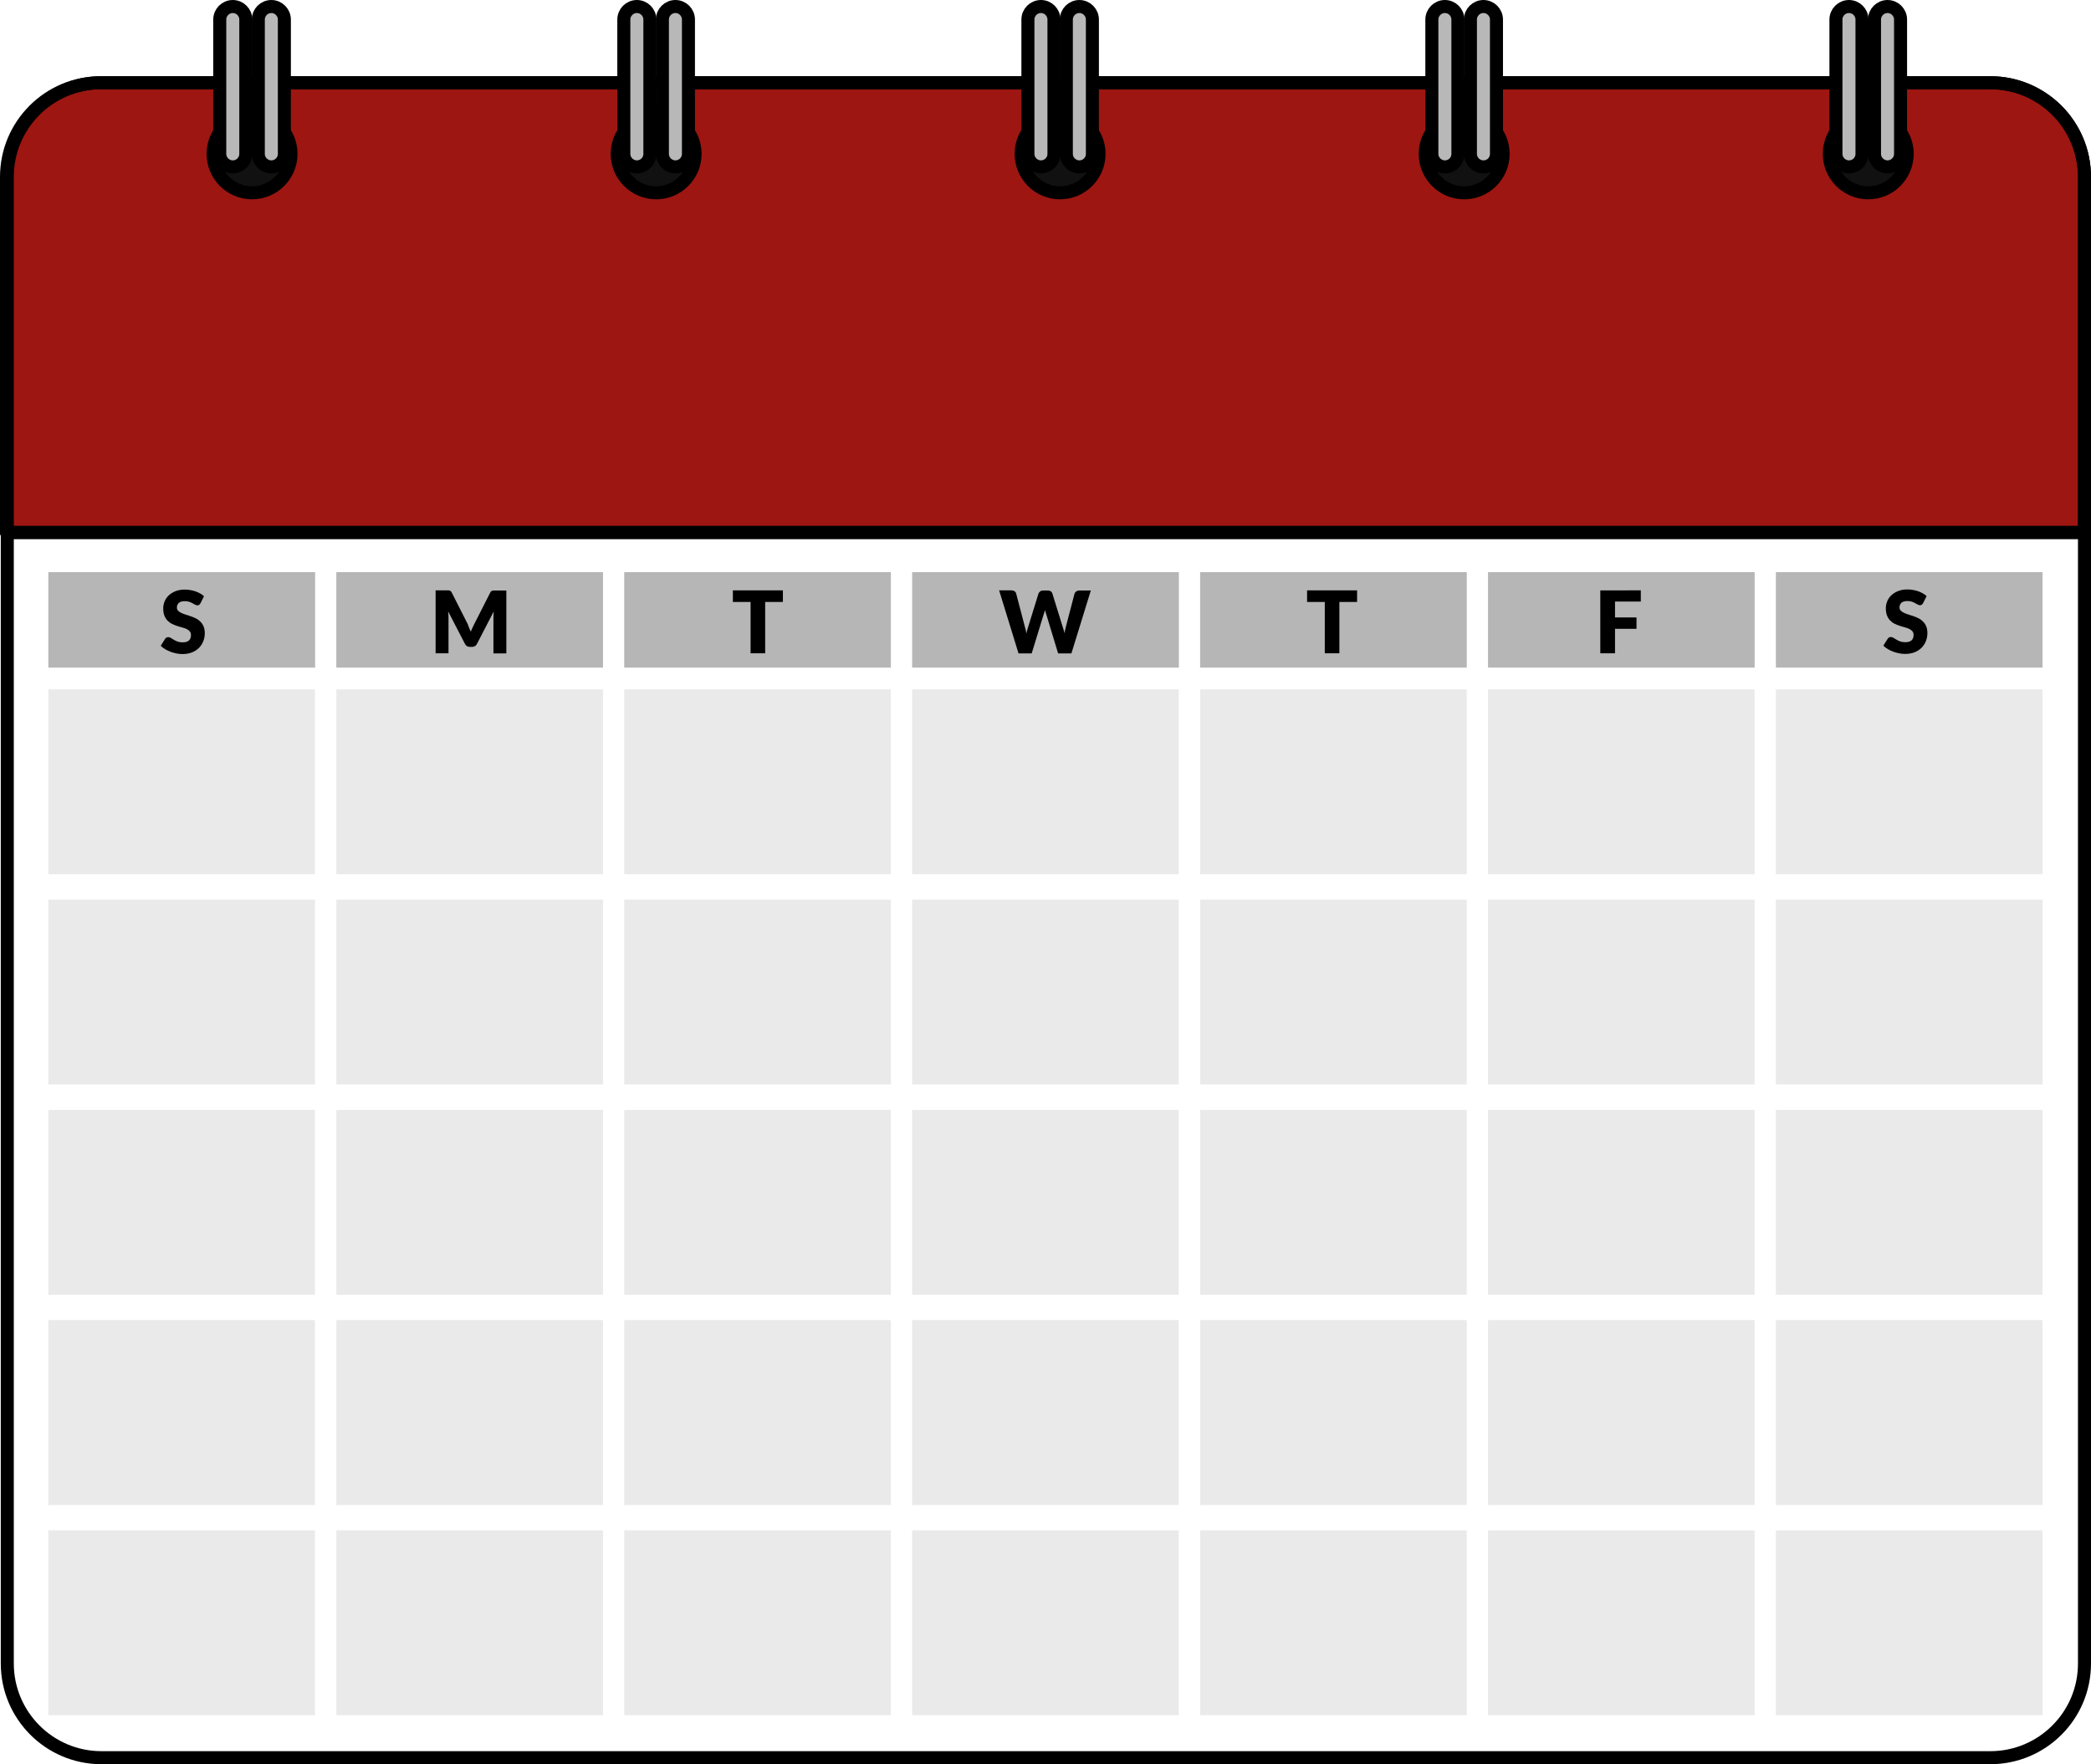 <?xml version="1.0" encoding="utf-8"?>
<!-- Generator: Adobe Illustrator 24.1.3, SVG Export Plug-In . SVG Version: 6.00 Build 0)  -->
<svg version="1.1" id="Camada_1" xmlns="http://www.w3.org/2000/svg" xmlns:xlink="http://www.w3.org/1999/xlink" x="0px" y="0px"
	 width="160.52px" height="135.43px" viewBox="0 0 160.52 135.43" enable-background="new 0 0 160.52 135.43" xml:space="preserve">
<g>
	<g>
		
			<path id="changecolor_64_" fill="#9E1611" stroke="#000000" stroke-linecap="round" stroke-linejoin="round" stroke-miterlimit="10" d="
			M152.79,6.35H7.73c-3.99,0-7.23,3.24-7.23,7.23v27.3h159.52v-27.3C160.02,9.58,156.78,6.35,152.79,6.35z"/>
		<path fill="#B6B6B6" d="M25.82,51.25h20.47v-7.33H25.82V51.25z M3.71,51.25h20.48v-7.33H3.71V51.25z M47.92,51.25h20.47v-7.33
			H47.92V51.25z M114.23,51.25h20.47v-7.33h-20.47V51.25z M136.33,43.92v7.33h20.47v-7.33H136.33z M92.13,51.25h20.47v-7.33H92.13
			V51.25z M70.02,51.25H90.5v-7.33H70.02V51.25z"/>
		<g>
			<rect x="3.71" y="52.92" fill="#EAEAEA" width="20.47" height="14.19"/>
			<rect x="25.82" y="52.92" fill="#EAEAEA" width="20.47" height="14.19"/>
			<rect x="47.92" y="52.92" fill="#EAEAEA" width="20.47" height="14.19"/>
			<rect x="70.02" y="52.92" fill="#EAEAEA" width="20.47" height="14.19"/>
			<rect x="92.13" y="52.92" fill="#EAEAEA" width="20.47" height="14.19"/>
			<rect x="114.23" y="52.92" fill="#EAEAEA" width="20.47" height="14.19"/>
			<rect x="136.33" y="52.92" fill="#EAEAEA" width="20.47" height="14.19"/>
		</g>
		<g>
			<rect x="3.71" y="69.06" fill="#EAEAEA" width="20.47" height="14.19"/>
			<rect x="25.82" y="69.06" fill="#EAEAEA" width="20.47" height="14.19"/>
			<rect x="47.92" y="69.06" fill="#EAEAEA" width="20.47" height="14.19"/>
			<rect x="70.02" y="69.06" fill="#EAEAEA" width="20.47" height="14.19"/>
			<rect x="92.13" y="69.06" fill="#EAEAEA" width="20.47" height="14.19"/>
			<rect x="114.23" y="69.06" fill="#EAEAEA" width="20.47" height="14.19"/>
			<rect x="136.33" y="69.06" fill="#EAEAEA" width="20.47" height="14.19"/>
		</g>
		<g>
			<rect x="3.71" y="85.2" fill="#EAEAEA" width="20.47" height="14.19"/>
			<rect x="25.82" y="85.2" fill="#EAEAEA" width="20.47" height="14.19"/>
			<rect x="47.92" y="85.2" fill="#EAEAEA" width="20.47" height="14.19"/>
			<rect x="70.02" y="85.2" fill="#EAEAEA" width="20.47" height="14.19"/>
			<rect x="92.13" y="85.2" fill="#EAEAEA" width="20.47" height="14.19"/>
			<rect x="114.23" y="85.2" fill="#EAEAEA" width="20.47" height="14.19"/>
			<rect x="136.33" y="85.2" fill="#EAEAEA" width="20.47" height="14.19"/>
		</g>
		<g>
			<rect x="3.71" y="101.34" fill="#EAEAEA" width="20.47" height="14.19"/>
			<rect x="25.82" y="101.34" fill="#EAEAEA" width="20.47" height="14.19"/>
			<rect x="47.92" y="101.34" fill="#EAEAEA" width="20.47" height="14.19"/>
			<rect x="70.02" y="101.34" fill="#EAEAEA" width="20.47" height="14.19"/>
			<rect x="92.13" y="101.34" fill="#EAEAEA" width="20.47" height="14.19"/>
			<rect x="114.23" y="101.34" fill="#EAEAEA" width="20.47" height="14.19"/>
			<rect x="136.33" y="101.34" fill="#EAEAEA" width="20.47" height="14.19"/>
		</g>
		<g>
			<rect x="3.71" y="117.48" fill="#EAEAEA" width="20.47" height="14.19"/>
			<rect x="25.82" y="117.48" fill="#EAEAEA" width="20.47" height="14.19"/>
			<rect x="47.92" y="117.48" fill="#EAEAEA" width="20.47" height="14.19"/>
			<rect x="70.02" y="117.48" fill="#EAEAEA" width="20.47" height="14.19"/>
			<rect x="92.13" y="117.48" fill="#EAEAEA" width="20.47" height="14.19"/>
			<rect x="114.23" y="117.48" fill="#EAEAEA" width="20.47" height="14.19"/>
			<rect x="136.33" y="117.48" fill="#EAEAEA" width="20.47" height="14.19"/>
		</g>
		<path fill="none" stroke="#000000" stroke-linecap="round" stroke-linejoin="round" stroke-miterlimit="10" d="M152.79,134.93
			h-145c-3.99,0-7.23-3.24-7.23-7.23V13.58c0-3.99,3.24-7.23,7.23-7.23h145c3.99,0,7.23,3.24,7.23,7.23V127.7
			C160.02,131.7,156.78,134.93,152.79,134.93z"/>
		
			<line fill="none" stroke="#000000" stroke-linecap="round" stroke-linejoin="round" stroke-miterlimit="10" x1="160.02" y1="40.87" x2="0.5" y2="40.87"/>
		<g>
			<g>
				<path d="M15.39,46.31c-0.03,0.05-0.07,0.09-0.1,0.12c-0.04,0.03-0.08,0.04-0.14,0.04c-0.05,0-0.11-0.02-0.17-0.05
					s-0.12-0.07-0.2-0.11c-0.07-0.04-0.16-0.08-0.25-0.11c-0.1-0.03-0.2-0.05-0.33-0.05c-0.21,0-0.37,0.04-0.47,0.13
					c-0.1,0.09-0.15,0.21-0.15,0.36c0,0.1,0.03,0.18,0.09,0.24c0.06,0.06,0.14,0.12,0.24,0.17c0.1,0.05,0.22,0.09,0.34,0.13
					c0.13,0.04,0.26,0.08,0.4,0.13c0.13,0.05,0.27,0.1,0.4,0.17c0.13,0.06,0.24,0.15,0.34,0.25c0.1,0.1,0.18,0.22,0.24,0.36
					c0.06,0.14,0.09,0.32,0.09,0.52c0,0.22-0.04,0.43-0.12,0.63c-0.08,0.19-0.19,0.36-0.34,0.51c-0.15,0.14-0.33,0.26-0.54,0.34
					c-0.21,0.08-0.46,0.12-0.73,0.12c-0.15,0-0.3-0.02-0.46-0.05c-0.16-0.03-0.31-0.08-0.45-0.13c-0.15-0.06-0.28-0.12-0.41-0.2
					c-0.13-0.08-0.24-0.16-0.33-0.26l0.33-0.52c0.02-0.04,0.06-0.07,0.1-0.1c0.04-0.02,0.09-0.04,0.14-0.04
					c0.07,0,0.13,0.02,0.2,0.06s0.14,0.09,0.23,0.14c0.08,0.05,0.18,0.1,0.29,0.14s0.24,0.06,0.39,0.06c0.2,0,0.36-0.04,0.47-0.13
					c0.11-0.09,0.17-0.23,0.17-0.43c0-0.11-0.03-0.21-0.09-0.28c-0.06-0.07-0.14-0.13-0.24-0.18c-0.1-0.05-0.21-0.09-0.34-0.12
					c-0.13-0.04-0.26-0.07-0.4-0.12c-0.13-0.04-0.27-0.1-0.39-0.16c-0.13-0.06-0.24-0.15-0.34-0.25c-0.1-0.1-0.18-0.23-0.24-0.38
					c-0.06-0.15-0.09-0.34-0.09-0.57c0-0.18,0.04-0.36,0.11-0.53c0.07-0.17,0.18-0.33,0.32-0.46c0.14-0.13,0.32-0.24,0.52-0.32
					c0.21-0.08,0.44-0.12,0.71-0.12c0.15,0,0.29,0.01,0.43,0.04c0.14,0.02,0.27,0.06,0.4,0.1c0.13,0.05,0.24,0.1,0.35,0.16
					c0.11,0.06,0.21,0.13,0.29,0.21L15.39,46.31z"/>
			</g>
			<g>
				<path d="M36.02,48.21c0.04,0.09,0.08,0.18,0.12,0.28c0.04-0.1,0.08-0.19,0.12-0.28c0.04-0.09,0.08-0.18,0.13-0.27l1.24-2.44
					c0.02-0.04,0.04-0.08,0.07-0.1c0.02-0.02,0.05-0.04,0.08-0.05c0.03-0.01,0.06-0.02,0.1-0.02c0.04,0,0.08,0,0.13,0h0.86v4.83
					h-0.99v-2.78c0-0.13,0.01-0.28,0.02-0.44l-1.28,2.48c-0.04,0.08-0.09,0.14-0.16,0.18c-0.07,0.04-0.14,0.06-0.23,0.06h-0.15
					c-0.09,0-0.16-0.02-0.23-0.06c-0.07-0.04-0.12-0.1-0.16-0.18l-1.29-2.49c0.01,0.08,0.02,0.15,0.02,0.23
					c0,0.08,0.01,0.15,0.01,0.21v2.78h-0.99v-4.83h0.86c0.05,0,0.09,0,0.13,0c0.04,0,0.07,0.01,0.1,0.02s0.05,0.03,0.08,0.05
					c0.02,0.02,0.05,0.06,0.07,0.1l1.24,2.45C35.94,48.03,35.98,48.12,36.02,48.21z"/>
			</g>
			<g>
				<path d="M60.1,45.32v0.89h-1.36v3.94h-1.12v-3.94h-1.36v-0.89H60.1z"/>
			</g>
			<g>
				<path d="M76.7,45.32h0.94c0.1,0,0.18,0.02,0.24,0.07c0.07,0.04,0.11,0.1,0.13,0.18l0.66,2.52c0.02,0.08,0.04,0.17,0.07,0.26
					c0.02,0.09,0.04,0.19,0.05,0.29c0.02-0.1,0.05-0.2,0.07-0.29c0.03-0.09,0.05-0.18,0.08-0.26l0.78-2.52
					c0.02-0.06,0.06-0.12,0.13-0.17c0.06-0.05,0.14-0.07,0.24-0.07h0.33c0.1,0,0.18,0.02,0.24,0.06s0.11,0.1,0.13,0.18l0.78,2.52
					c0.02,0.08,0.05,0.16,0.08,0.25c0.03,0.09,0.05,0.18,0.07,0.28c0.02-0.1,0.04-0.19,0.05-0.28c0.02-0.09,0.04-0.17,0.06-0.25
					l0.66-2.52c0.02-0.06,0.06-0.12,0.13-0.17c0.07-0.05,0.15-0.07,0.24-0.07h0.88l-1.49,4.83h-1.02l-0.91-3
					c-0.02-0.05-0.03-0.1-0.05-0.15c-0.02-0.05-0.03-0.11-0.05-0.18c-0.02,0.06-0.03,0.12-0.05,0.18c-0.02,0.06-0.03,0.11-0.05,0.15
					l-0.92,3h-1.01L76.7,45.32z"/>
			</g>
			<g>
				<path d="M104.18,45.32v0.89h-1.36v3.94h-1.12v-3.94h-1.36v-0.89H104.18z"/>
			</g>
			<g>
				<path d="M125.96,45.32v0.86h-1.98v1.22h1.65v0.87h-1.65v1.88h-1.13v-4.83H125.96z"/>
			</g>
			<g>
				<path d="M147.63,46.3c-0.03,0.05-0.07,0.09-0.1,0.12c-0.04,0.03-0.08,0.04-0.14,0.04c-0.05,0-0.11-0.02-0.17-0.05
					s-0.12-0.07-0.2-0.11c-0.07-0.04-0.16-0.08-0.25-0.11c-0.1-0.03-0.2-0.05-0.33-0.05c-0.21,0-0.37,0.04-0.47,0.13
					c-0.1,0.09-0.15,0.21-0.15,0.36c0,0.1,0.03,0.18,0.09,0.24c0.06,0.06,0.14,0.12,0.24,0.17c0.1,0.05,0.22,0.09,0.34,0.13
					c0.13,0.04,0.26,0.08,0.4,0.13c0.13,0.05,0.27,0.1,0.4,0.17c0.13,0.06,0.24,0.15,0.34,0.25c0.1,0.1,0.18,0.22,0.24,0.36
					c0.06,0.14,0.09,0.32,0.09,0.52c0,0.22-0.04,0.43-0.12,0.63c-0.08,0.19-0.19,0.36-0.34,0.51c-0.15,0.14-0.33,0.26-0.54,0.34
					c-0.21,0.08-0.46,0.12-0.73,0.12c-0.15,0-0.3-0.02-0.46-0.05c-0.16-0.03-0.31-0.08-0.45-0.13c-0.15-0.06-0.28-0.12-0.41-0.2
					c-0.13-0.08-0.24-0.16-0.33-0.26l0.33-0.52c0.02-0.04,0.06-0.07,0.1-0.1c0.04-0.02,0.09-0.04,0.14-0.04
					c0.07,0,0.13,0.02,0.2,0.06s0.14,0.09,0.23,0.14c0.08,0.05,0.18,0.1,0.29,0.14s0.24,0.06,0.39,0.06c0.2,0,0.36-0.04,0.47-0.13
					c0.11-0.09,0.17-0.23,0.17-0.43c0-0.11-0.03-0.21-0.09-0.28c-0.06-0.07-0.14-0.13-0.24-0.18c-0.1-0.05-0.21-0.09-0.34-0.12
					c-0.13-0.04-0.26-0.07-0.4-0.12c-0.13-0.04-0.27-0.1-0.39-0.16c-0.13-0.06-0.24-0.15-0.34-0.25c-0.1-0.1-0.18-0.23-0.24-0.38
					c-0.06-0.15-0.09-0.34-0.09-0.57c0-0.18,0.04-0.36,0.11-0.53c0.07-0.17,0.18-0.33,0.32-0.46c0.14-0.13,0.32-0.24,0.52-0.32
					c0.21-0.08,0.44-0.12,0.71-0.12c0.15,0,0.29,0.01,0.43,0.04c0.14,0.02,0.27,0.06,0.4,0.1c0.13,0.05,0.24,0.1,0.35,0.16
					c0.11,0.06,0.21,0.13,0.29,0.21L147.63,46.3z"/>
			</g>
		</g>
		
			<circle fill="#111111" stroke="#000000" stroke-linecap="round" stroke-linejoin="round" stroke-miterlimit="10" cx="19.35" cy="11.81" r="2.99"/>
		<g>
			<path fill="#B8B8B8" stroke="#000000" stroke-linecap="round" stroke-linejoin="round" stroke-miterlimit="10" d="M17.87,12.81
				c-0.55,0-1-0.45-1-1V1.5c0-0.55,0.45-1,1-1s1,0.45,1,1v10.31C18.87,12.37,18.42,12.81,17.87,12.81z"/>
			<path fill="#B8B8B8" stroke="#000000" stroke-linecap="round" stroke-linejoin="round" stroke-miterlimit="10" d="M20.83,12.81
				c-0.55,0-1-0.45-1-1V1.5c0-0.55,0.45-1,1-1s1,0.45,1,1v10.31C21.83,12.37,21.38,12.81,20.83,12.81z"/>
		</g>
		
			<circle fill="#111111" stroke="#000000" stroke-linecap="round" stroke-linejoin="round" stroke-miterlimit="10" cx="50.37" cy="11.81" r="2.99"/>
		<g>
			<path fill="#B8B8B8" stroke="#000000" stroke-linecap="round" stroke-linejoin="round" stroke-miterlimit="10" d="M48.89,12.81
				c-0.55,0-1-0.45-1-1V1.5c0-0.55,0.45-1,1-1s1,0.45,1,1v10.31C49.89,12.37,49.44,12.81,48.89,12.81z"/>
			<path fill="#B8B8B8" stroke="#000000" stroke-linecap="round" stroke-linejoin="round" stroke-miterlimit="10" d="M51.85,12.81
				c-0.55,0-1-0.45-1-1V1.5c0-0.55,0.45-1,1-1s1,0.45,1,1v10.31C52.85,12.37,52.4,12.81,51.85,12.81z"/>
		</g>
		
			<circle fill="#111111" stroke="#000000" stroke-linecap="round" stroke-linejoin="round" stroke-miterlimit="10" cx="81.38" cy="11.81" r="2.99"/>
		<g>
			<path fill="#B8B8B8" stroke="#000000" stroke-linecap="round" stroke-linejoin="round" stroke-miterlimit="10" d="M79.91,12.81
				c-0.55,0-1-0.45-1-1V1.5c0-0.55,0.45-1,1-1s1,0.45,1,1v10.31C80.91,12.37,80.46,12.81,79.91,12.81z"/>
			<path fill="#B8B8B8" stroke="#000000" stroke-linecap="round" stroke-linejoin="round" stroke-miterlimit="10" d="M82.86,12.81
				c-0.55,0-1-0.45-1-1V1.5c0-0.55,0.45-1,1-1s1,0.45,1,1v10.31C83.86,12.37,83.42,12.81,82.86,12.81z"/>
		</g>
		
			<circle fill="#111111" stroke="#000000" stroke-linecap="round" stroke-linejoin="round" stroke-miterlimit="10" cx="112.4" cy="11.81" r="2.99"/>
		<g>
			<path fill="#B8B8B8" stroke="#000000" stroke-linecap="round" stroke-linejoin="round" stroke-miterlimit="10" d="M110.92,12.81
				c-0.55,0-1-0.45-1-1V1.5c0-0.55,0.45-1,1-1s1,0.45,1,1v10.31C111.92,12.37,111.48,12.81,110.92,12.81z"/>
			<path fill="#B8B8B8" stroke="#000000" stroke-linecap="round" stroke-linejoin="round" stroke-miterlimit="10" d="M113.88,12.81
				c-0.55,0-1-0.45-1-1V1.5c0-0.55,0.45-1,1-1s1,0.45,1,1v10.31C114.88,12.37,114.44,12.81,113.88,12.81z"/>
		</g>
		
			<circle fill="#111111" stroke="#000000" stroke-linecap="round" stroke-linejoin="round" stroke-miterlimit="10" cx="143.42" cy="11.81" r="2.99"/>
		<g>
			<path fill="#B8B8B8" stroke="#000000" stroke-linecap="round" stroke-linejoin="round" stroke-miterlimit="10" d="M141.94,12.81
				c-0.55,0-1-0.45-1-1V1.5c0-0.55,0.45-1,1-1s1,0.45,1,1v10.31C142.94,12.37,142.5,12.81,141.94,12.81z"/>
			<path fill="#B8B8B8" stroke="#000000" stroke-linecap="round" stroke-linejoin="round" stroke-miterlimit="10" d="M144.9,12.81
				c-0.55,0-1-0.45-1-1V1.5c0-0.55,0.45-1,1-1s1,0.45,1,1v10.31C145.9,12.37,145.45,12.81,144.9,12.81z"/>
		</g>
	</g>
</g>
</svg>
